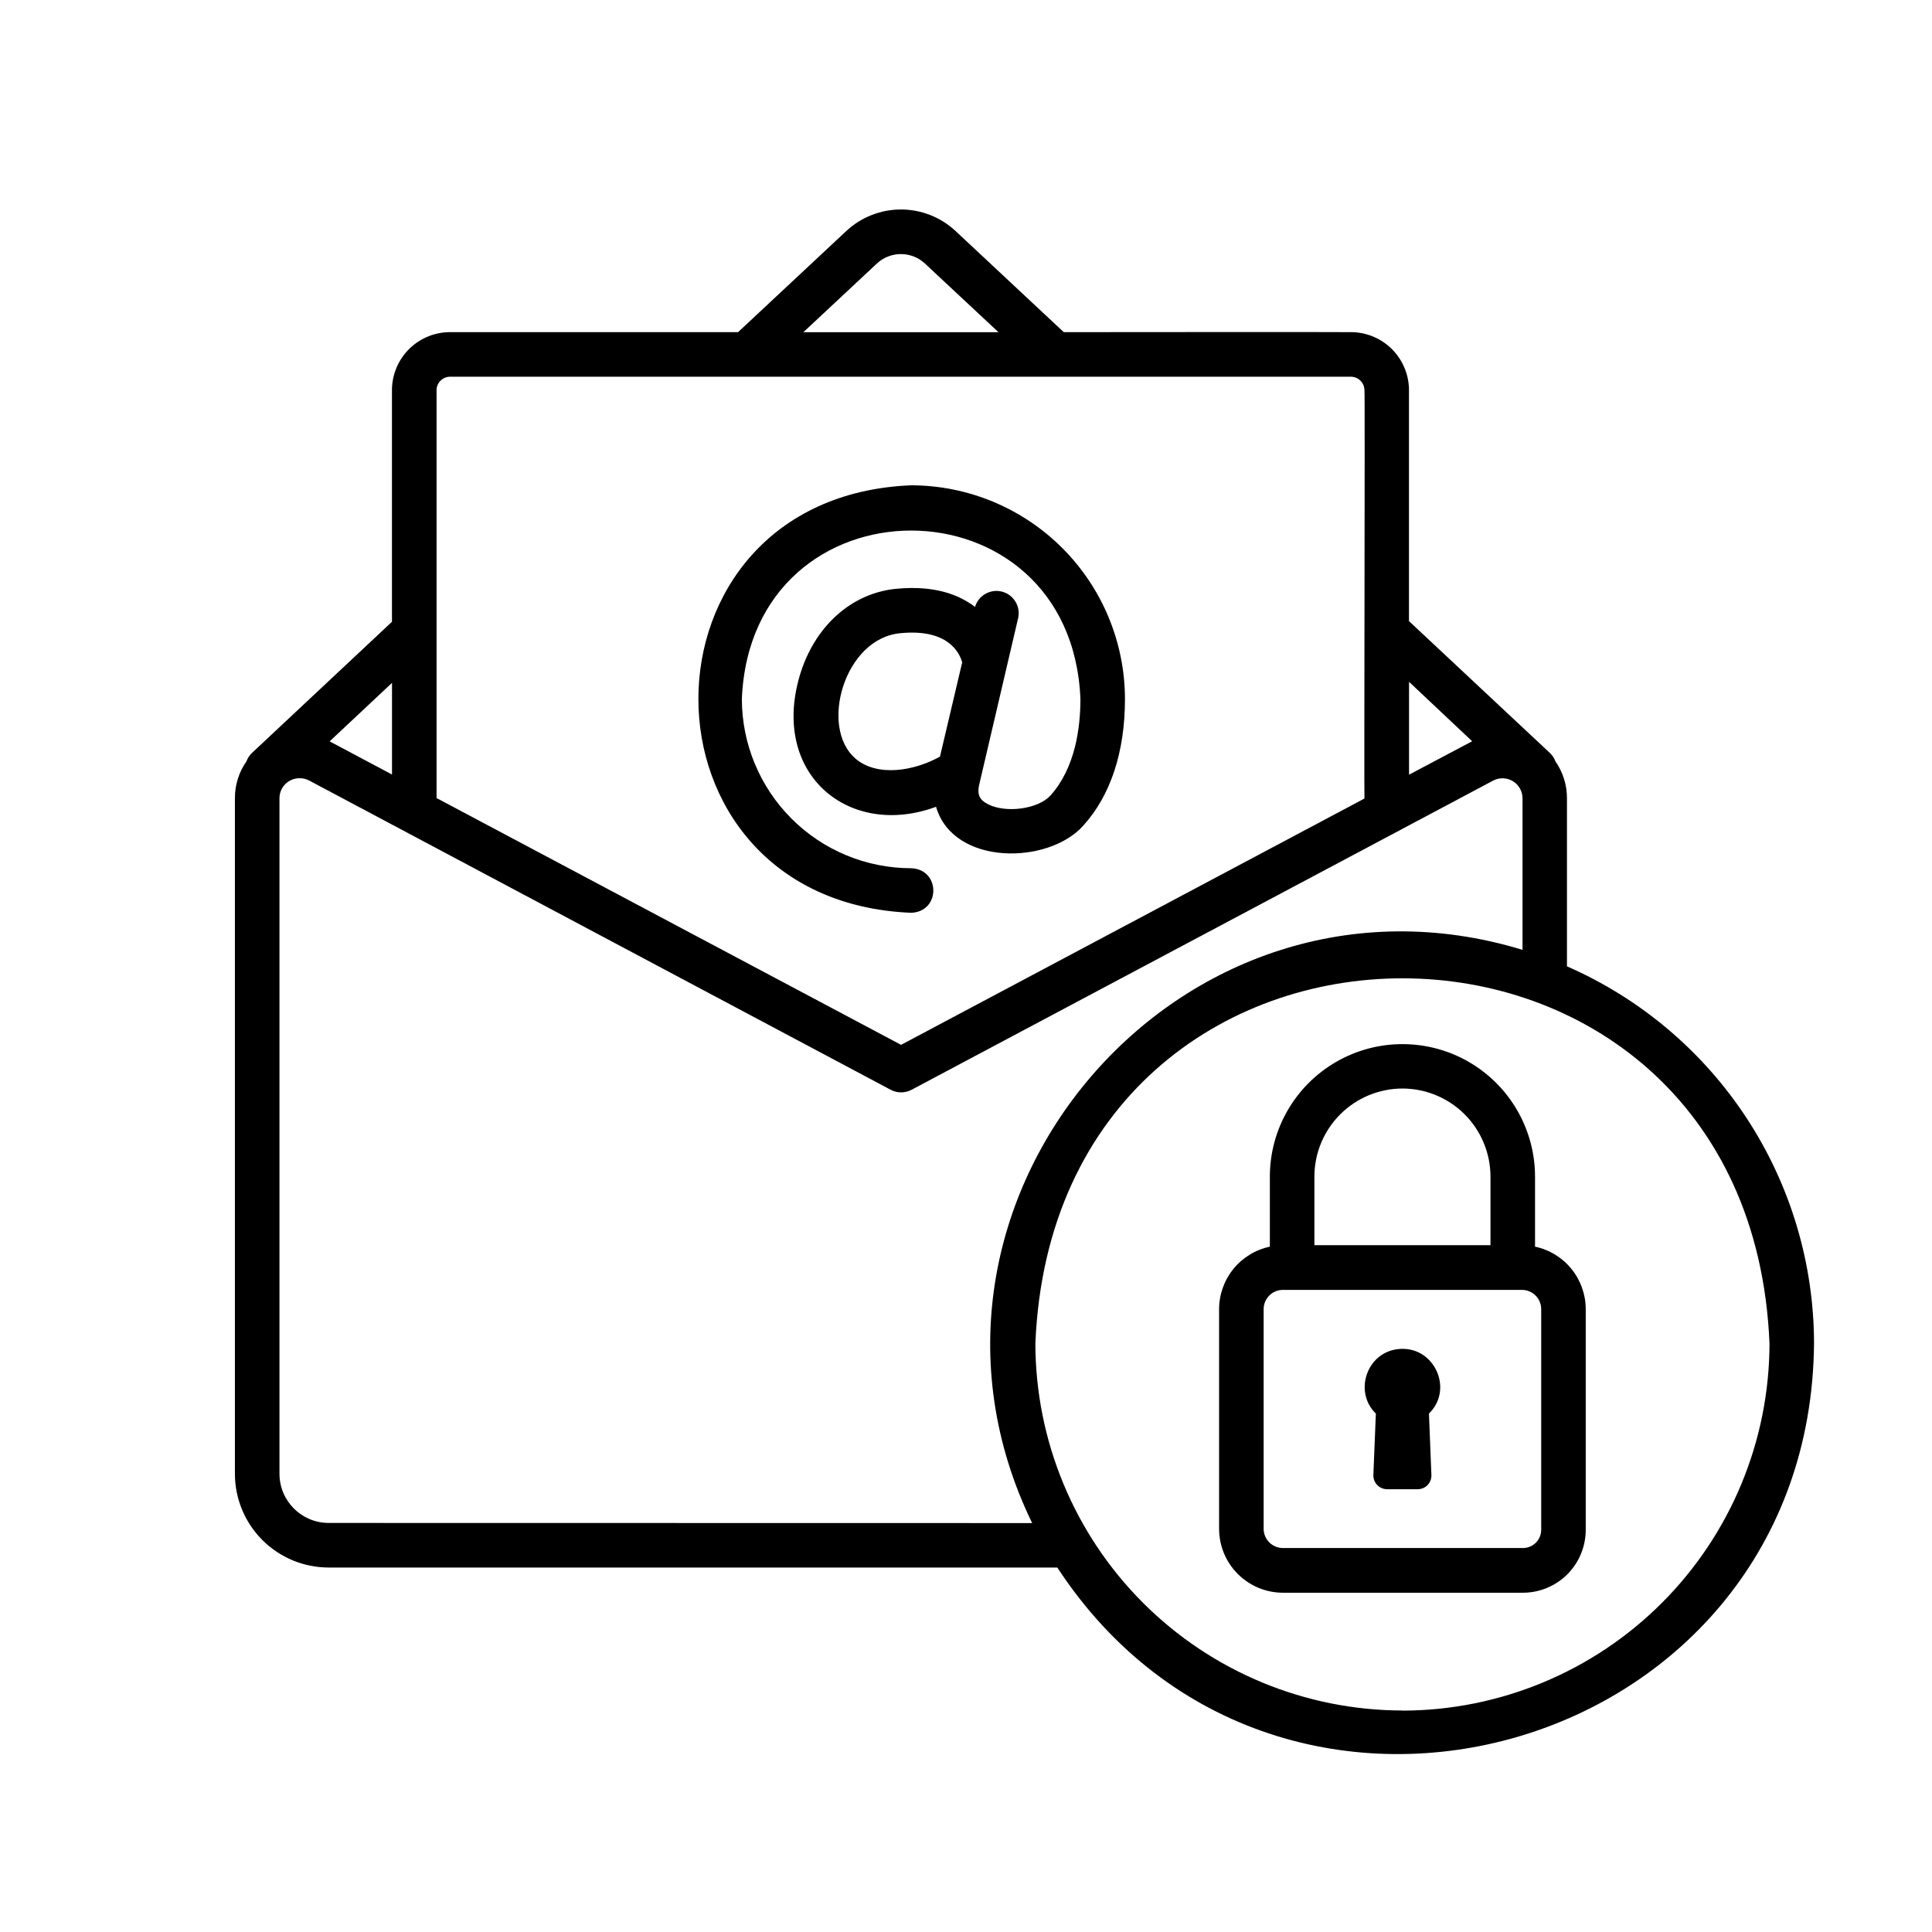 <?xml version="1.0" encoding="UTF-8"?>
<!-- Uploaded to: SVG Repo, www.svgrepo.com, Generator: SVG Repo Mixer Tools -->
<svg fill="#000000" width="800px" height="800px" version="1.1" viewBox="144 144 512 512" xmlns="http://www.w3.org/2000/svg">
 <g>
  <path d="m385.46 385.9c7.871-0.285 7.805-11.543 0-11.809-11.895-0.012-23.297-4.742-31.707-13.152-8.41-8.41-13.141-19.816-13.152-31.707 2.461-59.512 87.262-59.504 89.723 0 0 7.656-1.379 18.301-7.941 25.586-3.227 3.57-11.73 4.762-16.562 2.312-2.184-1.113-2.863-2.488-2.383-4.922l10.41-44.535v-0.004c0.625-3.098-1.305-6.137-4.375-6.894-3.066-0.754-6.188 1.039-7.078 4.07-4.379-3.367-10.973-5.758-20.852-4.812-11.965 1.141-21.797 10.027-25.652 23.172-7.598 26.184 13.285 43.07 36.172 34.605 4.586 15.742 29.883 15.379 39.074 4.922 7.191-7.949 10.992-19.531 10.992-33.457v0.004c-0.016-15.023-5.992-29.426-16.617-40.051-10.625-10.621-25.027-16.598-40.051-16.617-75.18 3.059-75.168 110.18 0 113.29zm-14.762-40.895c-9.645-8.207-2.953-31.949 12.016-33.211 12.398-1.191 15.52 5.059 16.277 7.734l-5.887 24.984c-6.641 3.707-16.5 5.559-22.445 0.492z"/>
  <path d="m559.26 400.09v-44.594c0-3.481-1.066-6.879-3.059-9.73-0.312-0.852-0.816-1.613-1.477-2.234l-37.332-34.934v-60.832c0.09-4.074-1.441-8.023-4.254-10.973-2.816-2.953-6.688-4.668-10.762-4.769-0.156-0.07-76.301 0-76.469 0l-28.73-26.855c-3.922-3.633-9.074-5.652-14.422-5.652s-10.5 2.019-14.422 5.652l-28.742 26.855h-76.754 0.004c-4.07 0.117-7.926 1.836-10.73 4.785-2.805 2.949-4.328 6.891-4.238 10.957v61.008l-37.098 34.758c-0.648 0.613-1.148 1.371-1.453 2.215-2.004 2.856-3.078 6.262-3.07 9.75v179.09c0.008 6.582 2.629 12.895 7.289 17.551 4.656 4.652 10.973 7.269 17.555 7.273h193.1c58.883 89.898 199.59 49.523 200.54-59.375-0.027-21.219-6.231-41.969-17.859-59.719s-28.172-31.727-47.617-40.227zm-25.121-59.648-16.727 8.855v-24.602zm-157.75-126.61c3.586-3.332 9.137-3.332 12.723 0l19.492 18.203h-51.699zm-115.71 31.125c0.648-0.688 1.539-1.09 2.481-1.121h238.98c1.957 0.086 3.488 1.711 3.457 3.668 0.168 0.176-0.129 107.93 0 108.11l-122.8 65.281-123.1-65.398v-107.81c-0.07-1.008 0.285-1.996 0.973-2.734zm-12.793 104.3-16.531-8.789 16.531-15.5zm-16.785 198.34c-7.188-0.004-13.016-5.82-13.039-13.008v-179.09c0.02-2.898 2.367-5.246 5.266-5.262 0.871-0.02 1.73 0.172 2.508 0.559l154.2 82c1.734 0.922 3.816 0.922 5.551 0l154.15-81.949c1.633-0.848 3.59-0.785 5.168 0.16 1.578 0.945 2.555 2.644 2.578 4.484v40.227c-90.645-27.629-171.28 66.914-129.95 151.91zm284.56 49.703h0.004c-25.789-0.035-50.508-10.297-68.746-28.527-18.234-18.234-28.496-42.953-28.535-68.742 5.352-129.04 189.22-129 194.55 0-0.031 25.793-10.285 50.516-28.52 68.758-18.234 18.238-42.957 28.504-68.746 28.543z"/>
  <path d="m550.8 474.38v-18.539c0-12.555-6.699-24.152-17.57-30.43-10.871-6.277-24.266-6.277-35.137 0s-17.57 17.875-17.57 30.43v18.539c-3.797 0.801-7.203 2.879-9.652 5.891-2.449 3.012-3.789 6.769-3.801 10.652v58.273-0.004c0.016 4.477 1.797 8.766 4.961 11.93 3.164 3.168 7.449 4.953 11.926 4.969h63.645c4.41-0.008 8.637-1.762 11.754-4.879 3.117-3.117 4.871-7.344 4.879-11.754v-58.535c-0.008-3.879-1.344-7.641-3.789-10.652-2.445-3.012-5.848-5.09-9.645-5.891zm-35.137-41.91c6.184 0.008 12.113 2.469 16.488 6.844 4.371 4.375 6.832 10.305 6.84 16.488v18.184h-46.66v-18.145c-0.004-6.191 2.453-12.133 6.828-16.512 4.375-4.383 10.309-6.852 16.504-6.859zm36.773 116.95h-0.004c-0.004 2.66-2.16 4.816-4.82 4.824h-63.645c-2.809-0.016-5.078-2.293-5.09-5.098v-58.223c0.012-2.809 2.289-5.082 5.098-5.09h63.371c2.809 0.008 5.082 2.281 5.086 5.09z"/>
  <path d="m514.57 501.52c-8.395 0.855-11.887 11.344-5.953 17.094l-0.66 16.266v-0.004c-0.035 0.988 0.328 1.949 1.012 2.66 0.688 0.715 1.633 1.117 2.621 1.121h8.129-0.004c0.988 0 1.934-0.402 2.621-1.117 0.684-0.715 1.043-1.676 1-2.664l-0.648-16.266c6.711-6.523 1.301-18.113-8.117-17.09z"/>
 </g>
</svg>
